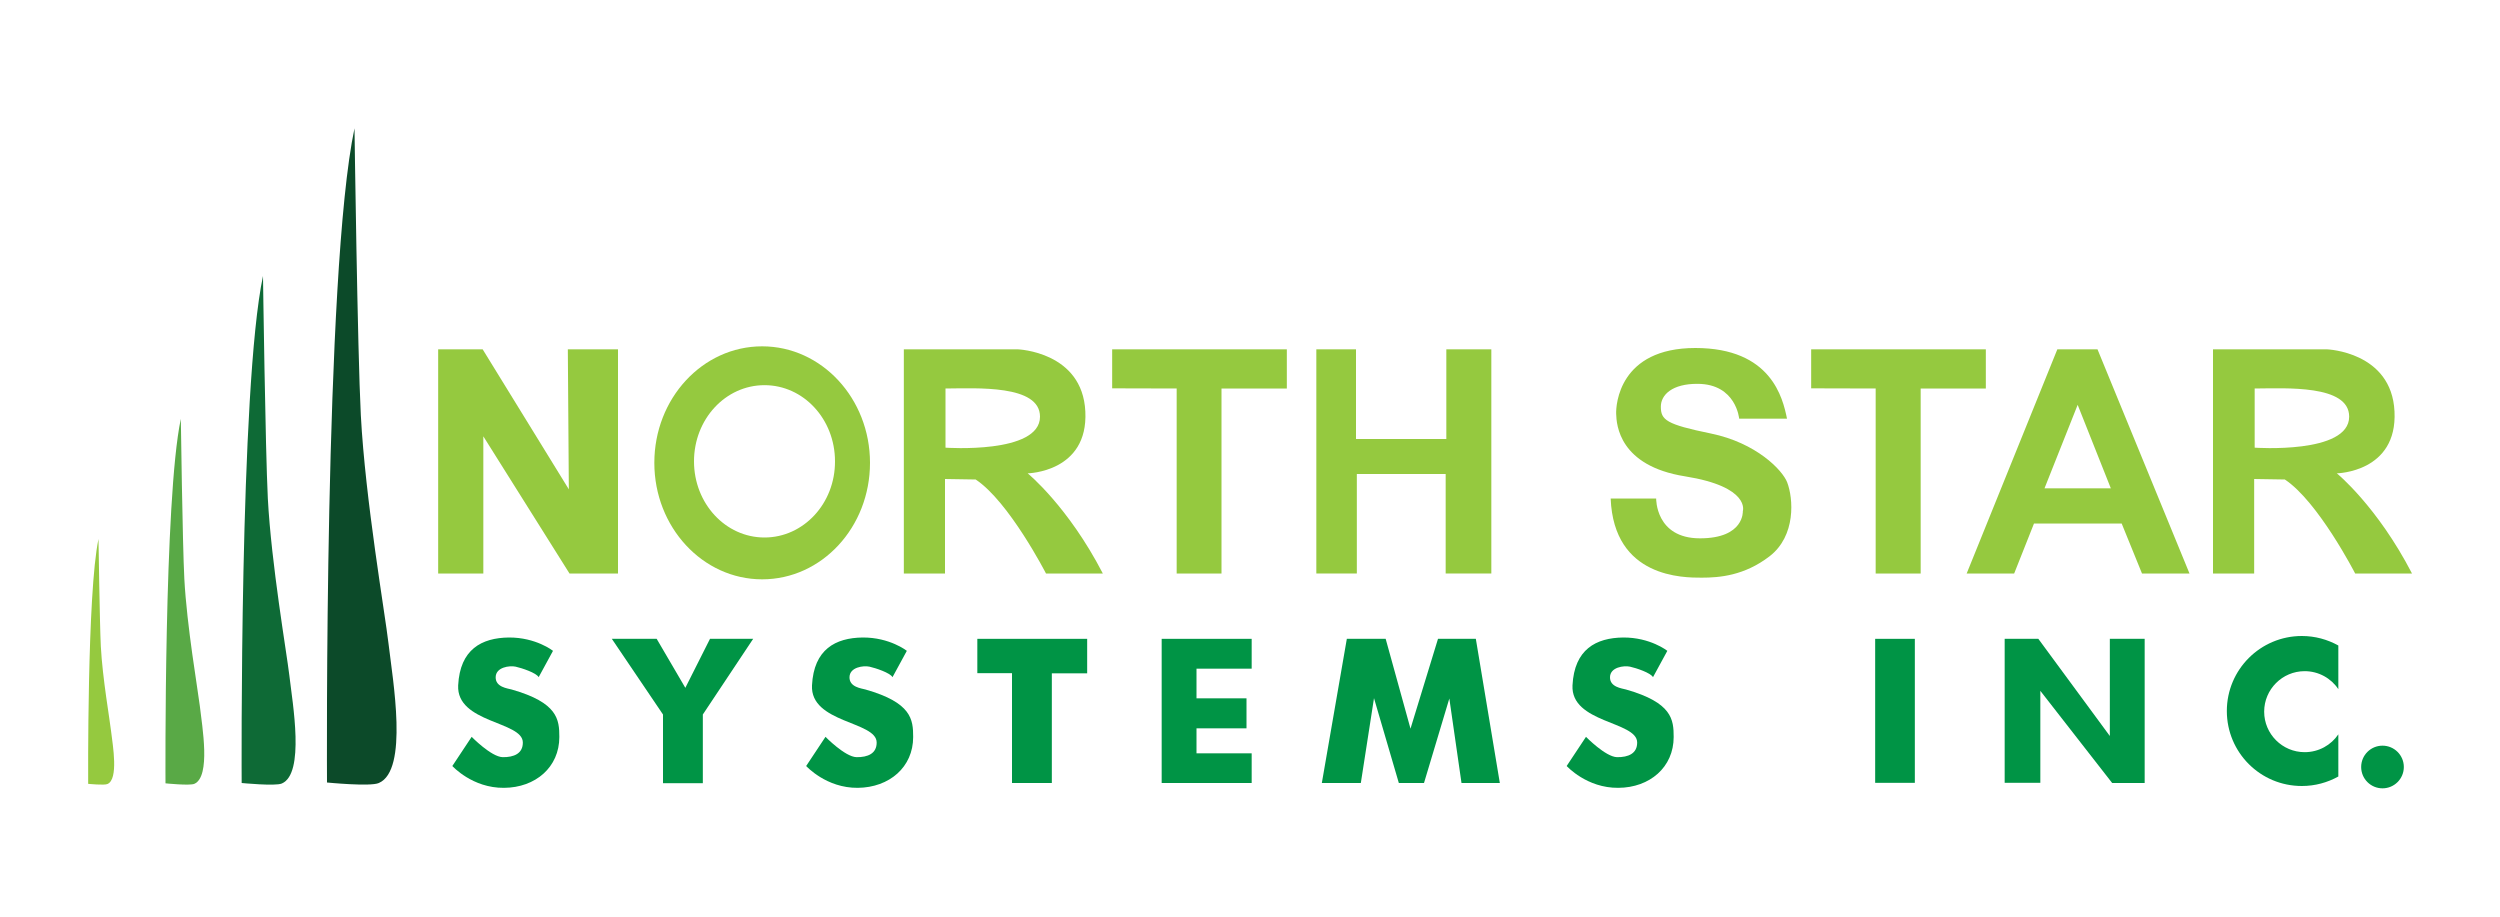 <?xml version="1.0" encoding="utf-8"?>
<!-- Generator: Adobe Illustrator 26.0.1, SVG Export Plug-In . SVG Version: 6.00 Build 0)  -->
<svg version="1.1" id="Layer_1" xmlns="http://www.w3.org/2000/svg" xmlns:xlink="http://www.w3.org/1999/xlink" x="0px" y="0px"
	 viewBox="0 0 1500 550" style="enable-background:new 0 0 1500 550;" xml:space="preserve">
<style type="text/css">
	.st0{fill:#0C4A29;}
	.st1{fill:#0E6A36;}
	.st2{fill:#59A946;}
	.st3{fill:#95C93F;}
	.st4{fill:#009445;}
</style>
<g>
	<path class="st0" d="M196.2,469.5c0,0-1.8-306.4,16.5-392.5c0,0,1.8,133.6,3.8,172.2c2.7,50.8,14.6,119.4,16.6,136.9
		c2.6,22.2,12.1,76-5.8,83.7C222.3,472.1,196.2,469.5,196.2,469.5z"/>
	<path class="st1" d="M145,469.8c0,0-1.4-237.4,12.8-304.2c0,0,1.4,103.5,2.9,133.5c2.1,39.4,11.3,92.5,12.9,106.1
		c2,17.2,9.4,58.9-4.5,64.9C165.2,471.8,145,469.8,145,469.8z"/>
	<path class="st2" d="M99.3,470c0,0-1-170.7,9.2-218.7c0,0,1,74.5,2.1,96c1.5,28.3,8.1,66.5,9.3,76.3c1.4,12.4,6.7,42.3-3.3,46.7
		C113.8,471.5,99.3,470,99.3,470z"/>
	<path class="st3" d="M52.9,470.3c0,0-0.7-114.6,6.2-146.9c0,0,0.7,50,1.4,64.5c1,19,5.5,44.7,6.2,51.2c1,8.3,4.5,28.4-2.2,31.3
		C62.6,471.3,52.9,470.3,52.9,470.3z"/>
	<polygon class="st3" points="262.9,344.1 290,344.1 290,261.8 341.7,344.1 370.8,344.1 370.8,209.6 340.7,209.6 341.3,293.6 
		289.6,209.6 262.9,209.6 	"/>
	<polygon class="st3" points="706,233.1 706,344.1 732.9,344.1 732.9,233.1 772.1,233.1 772.1,209.6 667.3,209.6 667.3,233 	"/>
	<polygon class="st3" points="1125.4,233.1 1125.4,344.1 1152.4,344.1 1152.4,233.1 1191.5,233.1 1191.5,209.6 1086.7,209.6 
		1086.7,233 	"/>
	<polygon class="st3" points="789.8,209.6 789.8,344.1 814.1,344.1 814.1,284.4 867.4,284.4 867.4,344.1 894.8,344.1 894.8,209.6 
		867.8,209.6 867.8,263.4 813.6,263.4 813.6,209.6 	"/>
	<rect x="1125.1" y="383.3" class="st4" width="23.8" height="86.4"/>
	<polygon class="st4" points="1202.8,383.3 1202.8,469.7 1224.2,469.7 1224.2,414.5 1267.3,469.8 1286.8,469.8 1286.8,383.3 
		1265.9,383.3 1265.9,441.6 1223,383.3 	"/>
	<path class="st3" d="M1258.5,209.6h-24.1L1180,344.1h28.5l11.9-30h52.6l12.2,30h28.5L1258.5,209.6z M1226.7,293l19.9-50.1
		l19.9,50.1H1226.7z"/>
	<polygon class="st4" points="697,383.3 697,469.8 751,469.8 751,452 717.9,452 717.9,437 747.9,437 747.9,419 717.9,419 
		717.9,401.2 751,401.2 751,383.3 	"/>
	<polygon class="st4" points="586.4,383.3 586.4,403.9 607.2,403.9 607.2,469.8 631.1,469.8 631.1,404 652.3,404 652.3,383.3 	"/>
	<circle class="st4" cx="1429.5" cy="460.2" r="12.8"/>
	<polygon class="st4" points="793.1,469.8 808.1,383.3 831.4,383.3 846.3,437.2 862.8,383.3 885.5,383.3 899.9,469.8 876.9,469.8 
		869.6,419.1 854.4,469.8 839.3,469.8 824.4,418.9 816.5,469.8 	"/>
	<polygon class="st4" points="367.1,383.3 397.8,428.7 397.8,469.9 421.7,469.9 421.7,428.7 451.9,383.3 426,383.3 411.2,412.7 
		394,383.3 	"/>
	<path class="st3" d="M1402.1,284c0,0,36.4-0.6,34.6-37.1c-1.7-35.9-40.5-37.3-40.5-37.3h-68.4v134.5h24.7v-56.7l18.4,0.3
		c20,13.2,42.2,56.4,42.2,56.4h34.1C1426.3,303.7,1402.1,284,1402.1,284z M1352.8,268.6v-35.5c18.6-0.1,56.7-2.4,56.7,16.9
		C1409.5,272.6,1352.8,268.6,1352.8,268.6z"/>
	<path class="st3" d="M616.6,284c0,0,36.4-0.6,34.6-37.1c-1.7-35.9-40.5-37.3-40.5-37.3h-68.4v134.5H567v-56.7l18.4,0.3
		c20,13.2,42.2,56.4,42.2,56.4h34.1C640.8,303.7,616.6,284,616.6,284z M567.3,268.6v-35.5c18.6-0.1,56.7-2.4,56.7,16.9
		C624,272.6,567.3,268.6,567.3,268.6z"/>
	<path class="st3" d="M966.4,299.1h27.3c0,0-0.5,23.9,26.3,23.9c26.7,0,25.7-16.3,25.7-16.3s4.8-14.6-34.7-20.9
		c-39.5-6.3-41.1-30.9-41.3-37.5c-0.2-5.4,1.8-39.5,47.5-39.5c45.6,0,52.5,30.1,55,42.4h-28.7c0,0-1.8-20.8-24.9-20.9
		c-15.3-0.1-22.1,6.6-22.1,13.7c0,8,3.2,10.6,30,16.1c27.3,5.6,43,22,45.8,29.3c3.7,9.6,5.4,32.1-10.6,44.4
		c-15.1,11.6-30,12.8-40.7,12.8S968.3,346.9,966.4,299.1z"/>
	<path class="st4" d="M1382.8,451.3c-13.4,0-24.3-10.9-24.3-24.3c0-13.4,10.9-24.3,24.3-24.3c8.4,0,15.9,4.3,20.2,10.8v-26.2
		c-6.5-3.6-13.9-5.7-21.9-5.7c-24.8,0-45,20.1-45,45s20.1,45,45,45c8,0,15.4-2.1,21.9-5.7v-25.3
		C1398.7,447,1391.3,451.3,1382.8,451.3z"/>
	<path class="st3" d="M457.3,207.8c-35.8,0-64.7,31.3-64.7,69.9s29,69.9,64.7,69.9c35.8,0,64.7-31.3,64.7-69.9
		S493,207.8,457.3,207.8z M458.7,322.5c-23.4,0-42.3-20.4-42.3-45.7s18.9-45.7,42.3-45.7c23.4,0,42.3,20.4,42.3,45.7
		C501.1,302.1,482.1,322.5,458.7,322.5z"/>
	<path class="st4" d="M323.2,406.3l8.6-15.8c0,0-10.2-8.1-26.5-8c-16.3,0.2-29.3,7.1-30.4,28.7c-1.1,22.7,38.6,21.5,38.8,34.2
		c0.1,6.7-5.3,9-12.1,8.9c-6.9-0.2-18.6-12.2-18.6-12.2l-11.6,17.5c0,0,12,13.3,31,13.1c18.9-0.1,33.2-12.4,33.2-30.5
		c0-10.5-0.9-20.6-28.6-28.5c-2.5-0.7-9.7-1.4-9.6-7.4c0.1-6,8.3-7.1,12-6.3C313,400.8,321.8,403.7,323.2,406.3z"/>
	<path class="st4" d="M535.5,406.3l8.6-15.8c0,0-10.2-8.1-26.5-8c-16.3,0.2-29.3,7.1-30.4,28.7c-1.1,22.7,38.6,21.5,38.8,34.2
		c0.1,6.7-5.3,9-12.1,8.9c-6.9-0.2-18.6-12.2-18.6-12.2l-11.6,17.5c0,0,12,13.3,31,13.1c18.9-0.2,33.2-12.4,33.2-30.5
		c0-10.5-0.9-20.6-28.6-28.5c-2.5-0.7-9.7-1.4-9.6-7.4c0.1-6,8.3-7.1,12-6.3C525.3,400.8,534.1,403.7,535.5,406.3z"/>
	<path class="st4" d="M991.8,406.3l8.6-15.8c0,0-10.2-8.1-26.5-8c-16.3,0.2-29.3,7.1-30.4,28.7c-1.1,22.7,38.6,21.5,38.8,34.2
		c0.1,6.7-5.3,9-12.1,8.9c-6.9-0.2-18.6-12.2-18.6-12.2L940,459.6c0,0,12,13.3,31,13.1c18.9-0.1,33.2-12.4,33.2-30.5
		c0-10.5-0.9-20.6-28.6-28.5c-2.5-0.7-9.7-1.4-9.6-7.4c0.1-6,8.3-7.1,12-6.3C981.7,400.8,990.4,403.7,991.8,406.3z"/>
</g>
</svg>
